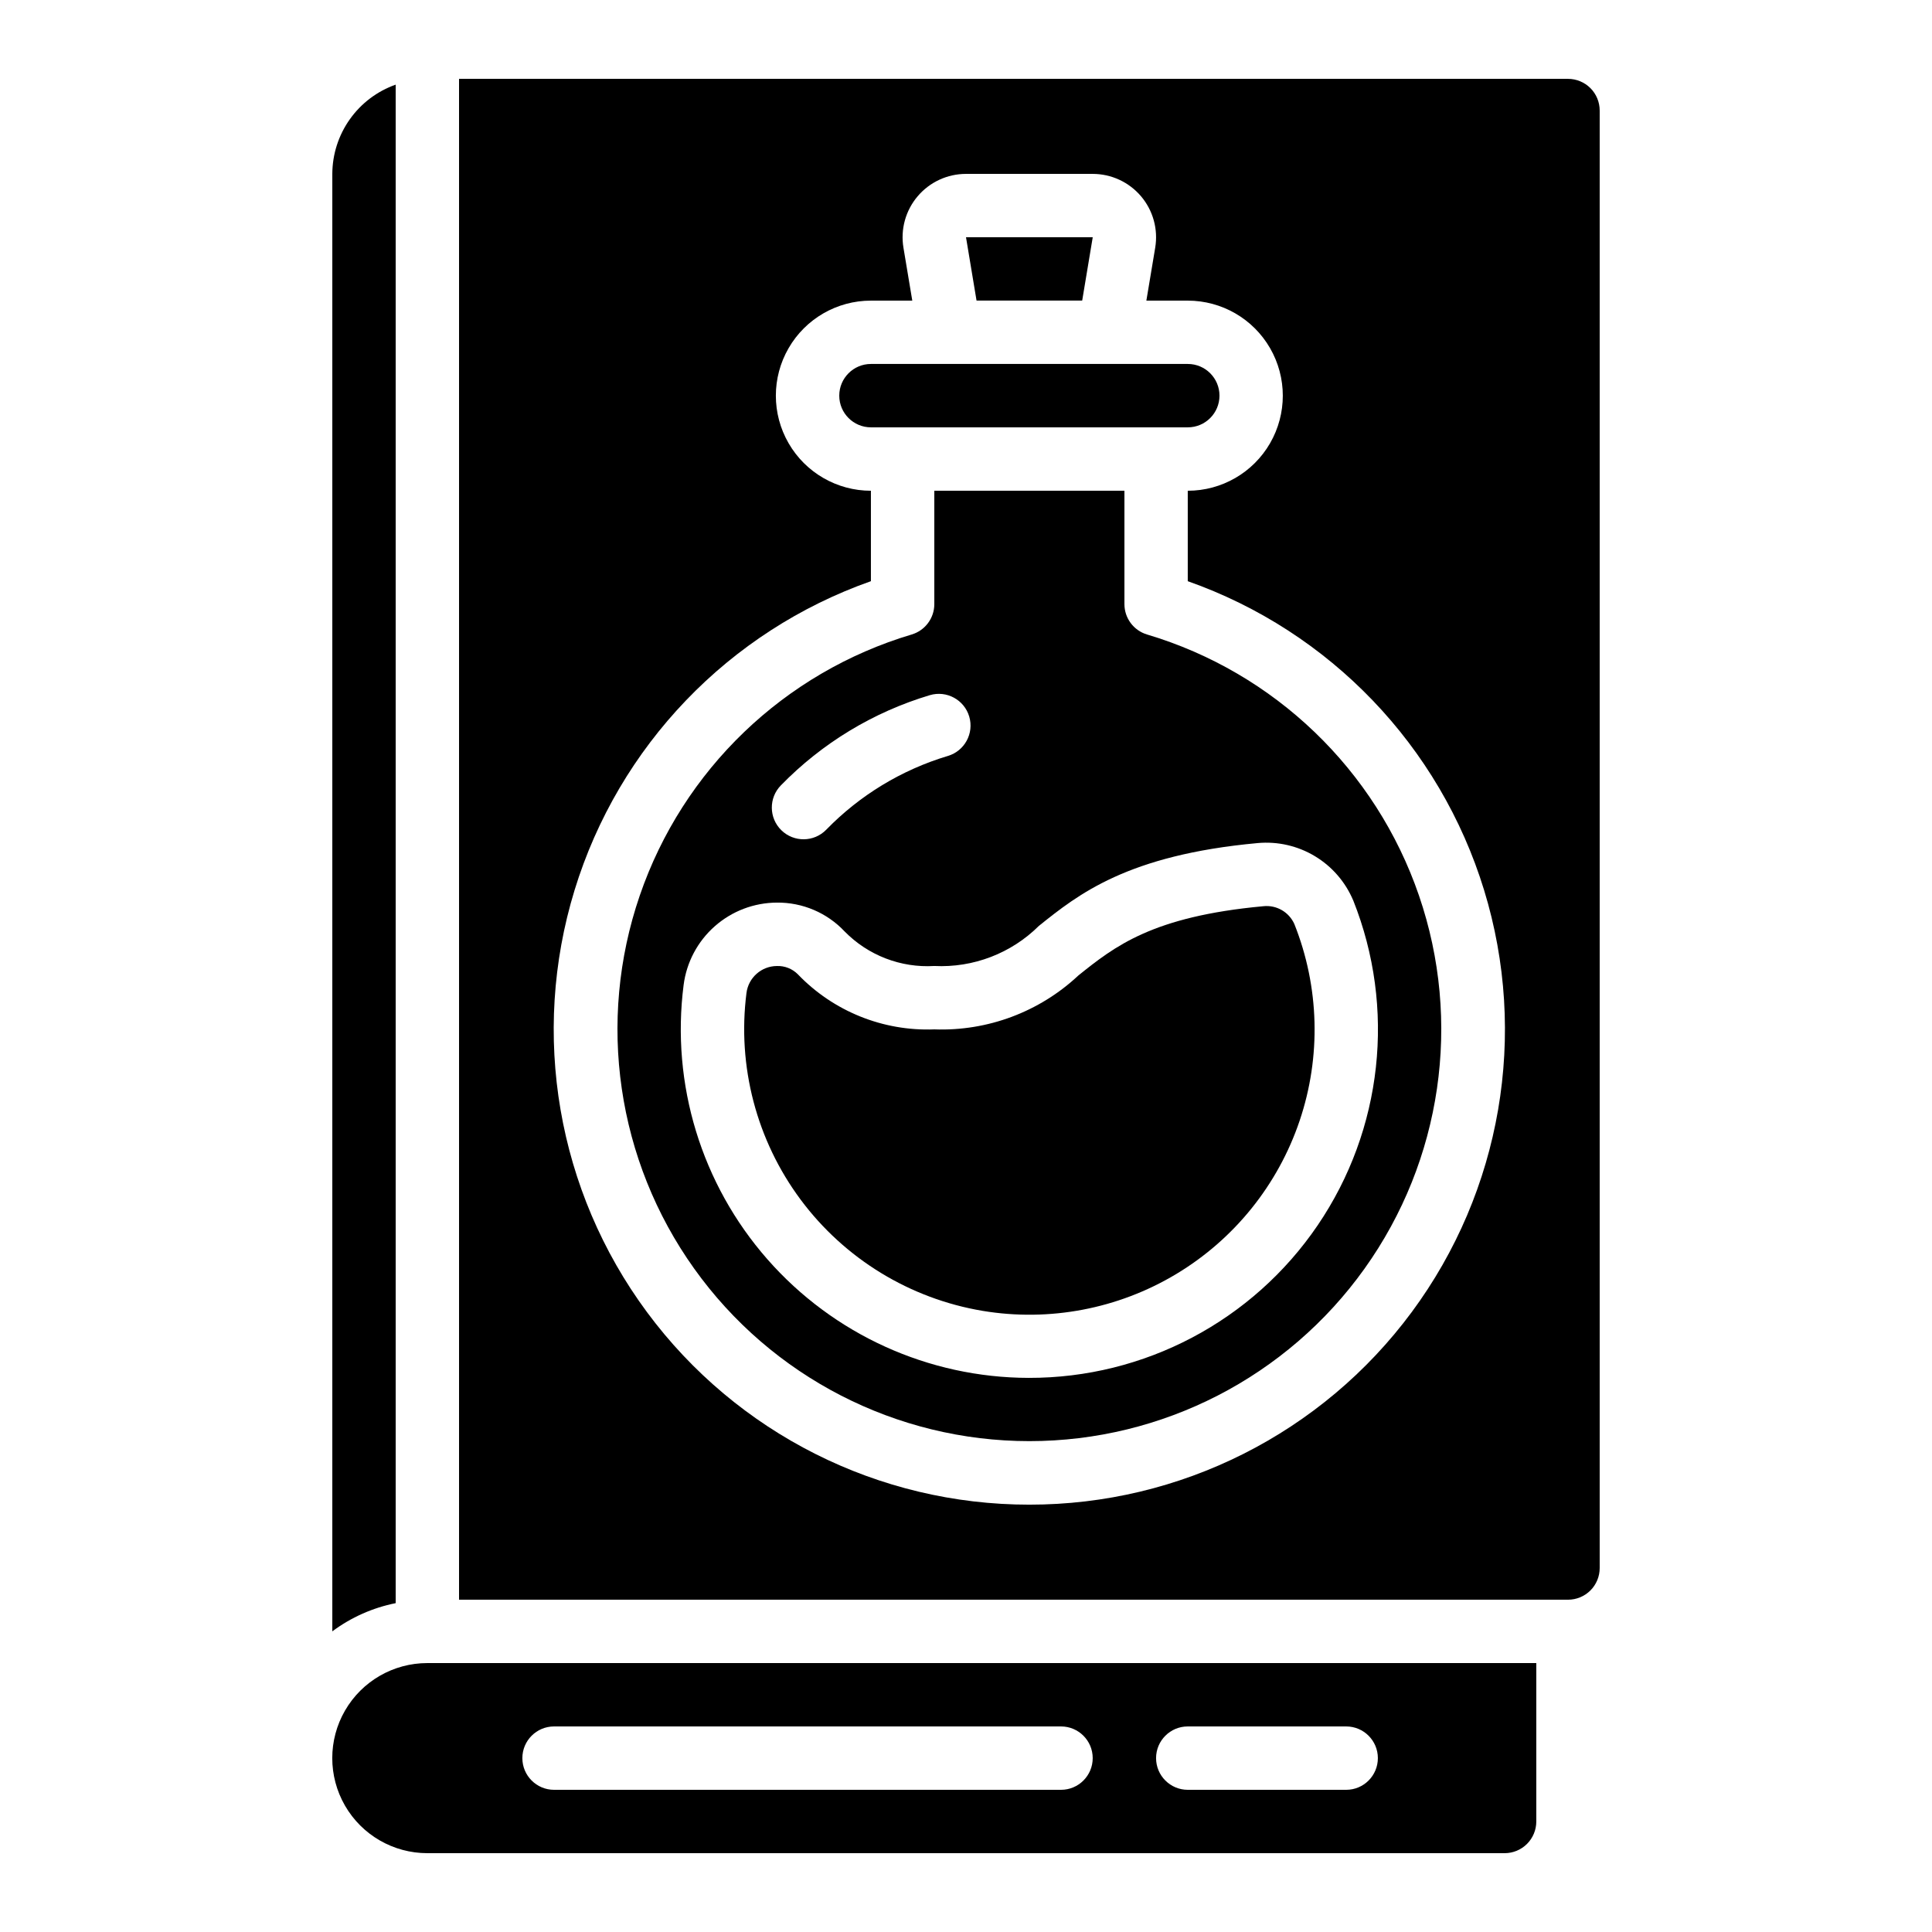 <?xml version="1.0" encoding="UTF-8"?>
<!-- Uploaded to: SVG Repo, www.svgrepo.com, Generator: SVG Repo Mixer Tools -->
<svg fill="#000000" width="800px" height="800px" version="1.1" viewBox="144 144 512 512" xmlns="http://www.w3.org/2000/svg">
 <g>
  <path d="m248.86 166.43c-4.894 1.73-9.137 4.93-12.141 9.164-3.008 4.231-4.633 9.289-4.652 14.48v386.25c4.973-3.707 10.711-6.258 16.793-7.473z"/>
  <path d="m257.25 635.11h285.49c2.227 0 4.359-0.883 5.938-2.461 1.574-1.574 2.457-3.707 2.457-5.938v-41.98h-293.89c-9 0-17.316 4.801-21.816 12.594s-4.5 17.395 0 25.191c4.5 7.793 12.816 12.594 21.816 12.594zm201.52-33.586h41.984c4.637 0 8.395 3.758 8.395 8.395s-3.758 8.398-8.395 8.398h-41.984c-4.637 0-8.398-3.762-8.398-8.398s3.762-8.395 8.398-8.395zm-167.94 0h134.35c4.641 0 8.398 3.758 8.398 8.395s-3.758 8.398-8.398 8.398h-134.35c-4.637 0-8.398-3.762-8.398-8.398s3.762-8.395 8.398-8.395z"/>
  <path d="m429.77 402.52c-10.316 9.652-24.055 14.793-38.172 14.277-13.598 0.523-26.766-4.797-36.184-14.621-1.457-1.457-3.461-2.246-5.523-2.172-4.109 0.023-7.562 3.09-8.07 7.168-2.469 19.41 2.668 39.02 14.34 54.723 11.672 15.699 28.973 26.273 48.27 29.5 17.695 2.938 35.863-0.516 51.246-9.742 15.387-9.227 26.988-23.625 32.73-40.621 5.742-16.996 5.25-35.48-1.387-52.145-1.422-3.191-4.738-5.102-8.211-4.731-29.465 2.715-39.426 10.656-49.039 18.363z"/>
  <path d="m447.99 312.15c-3.562-1.059-6.004-4.332-6.004-8.047v-30.059h-50.383v30.062-0.004c0 3.715-2.445 6.988-6.004 8.047-33.785 10.074-60.625 35.844-72.059 69.191-11.438 33.348-6.066 70.168 14.426 98.855 20.488 28.691 53.574 45.719 88.828 45.719 35.254 0 68.34-17.027 88.828-45.719 20.492-28.688 25.863-65.508 14.426-98.855s-38.277-59.117-72.059-69.191zm-97.051 39.984c10.906-11.195 24.488-19.426 39.465-23.906 4.445-1.324 9.125 1.207 10.449 5.656 1.324 4.445-1.207 9.125-5.656 10.449-12.238 3.668-23.336 10.398-32.242 19.555-3.246 3.32-8.57 3.379-11.887 0.133-3.32-3.246-3.375-8.57-0.129-11.887zm151.68 30.48c11.344 28.488 7.812 60.746-9.426 86.105-17.238 25.355-45.938 40.508-76.602 40.434-26.512-0.055-51.723-11.5-69.215-31.422-17.496-19.922-25.582-46.402-22.211-72.699 0.773-6.019 3.707-11.551 8.258-15.566 4.551-4.019 10.402-6.242 16.473-6.266 6.769-0.07 13.266 2.691 17.91 7.617 6.227 6.363 14.91 9.715 23.797 9.18 10.32 0.512 20.379-3.344 27.711-10.625 10.473-8.398 23.512-18.785 57.98-21.949 5.289-0.484 10.594 0.727 15.148 3.461 4.555 2.734 8.117 6.852 10.176 11.746z"/>
  <path d="m559.54 164.89h-293.89v403.05h293.89c2.227 0 4.363-0.883 5.938-2.457 1.574-1.574 2.457-3.711 2.457-5.938v-386.25c0-2.227-0.883-4.363-2.457-5.938-1.574-1.574-3.711-2.461-5.938-2.461zm-142.75 377.86c-39.961 0.027-77.566-18.906-101.34-51.027s-30.891-73.617-19.184-111.82c11.707-38.207 40.848-68.594 78.535-81.883v-23.965c-9 0-17.316-4.801-21.816-12.598-4.5-7.793-4.5-17.395 0-25.188 4.5-7.797 12.816-12.598 21.816-12.598h10.965l-2.344-14.039c-0.809-4.867 0.566-9.848 3.758-13.609 3.191-3.766 7.875-5.938 12.812-5.938h33.586c4.934 0 9.621 2.172 12.812 5.938 3.191 3.762 4.562 8.742 3.754 13.609l-2.344 14.039h10.969c9 0 17.316 4.801 21.816 12.598 4.496 7.793 4.496 17.395 0 25.188-4.5 7.797-12.816 12.598-21.816 12.598v23.965c37.684 13.289 66.828 43.676 78.535 81.883 11.703 38.207 4.586 79.703-19.184 111.82-23.773 32.121-61.375 51.055-101.34 51.027z"/>
  <path d="m458.78 257.25c4.637 0 8.395-3.762 8.395-8.398s-3.758-8.398-8.395-8.398h-83.969c-4.637 0-8.398 3.762-8.398 8.398s3.762 8.398 8.398 8.398z"/>
  <path d="m430.79 223.66 2.797-16.793h-33.586l2.793 16.793z"/>
 </g>
</svg>